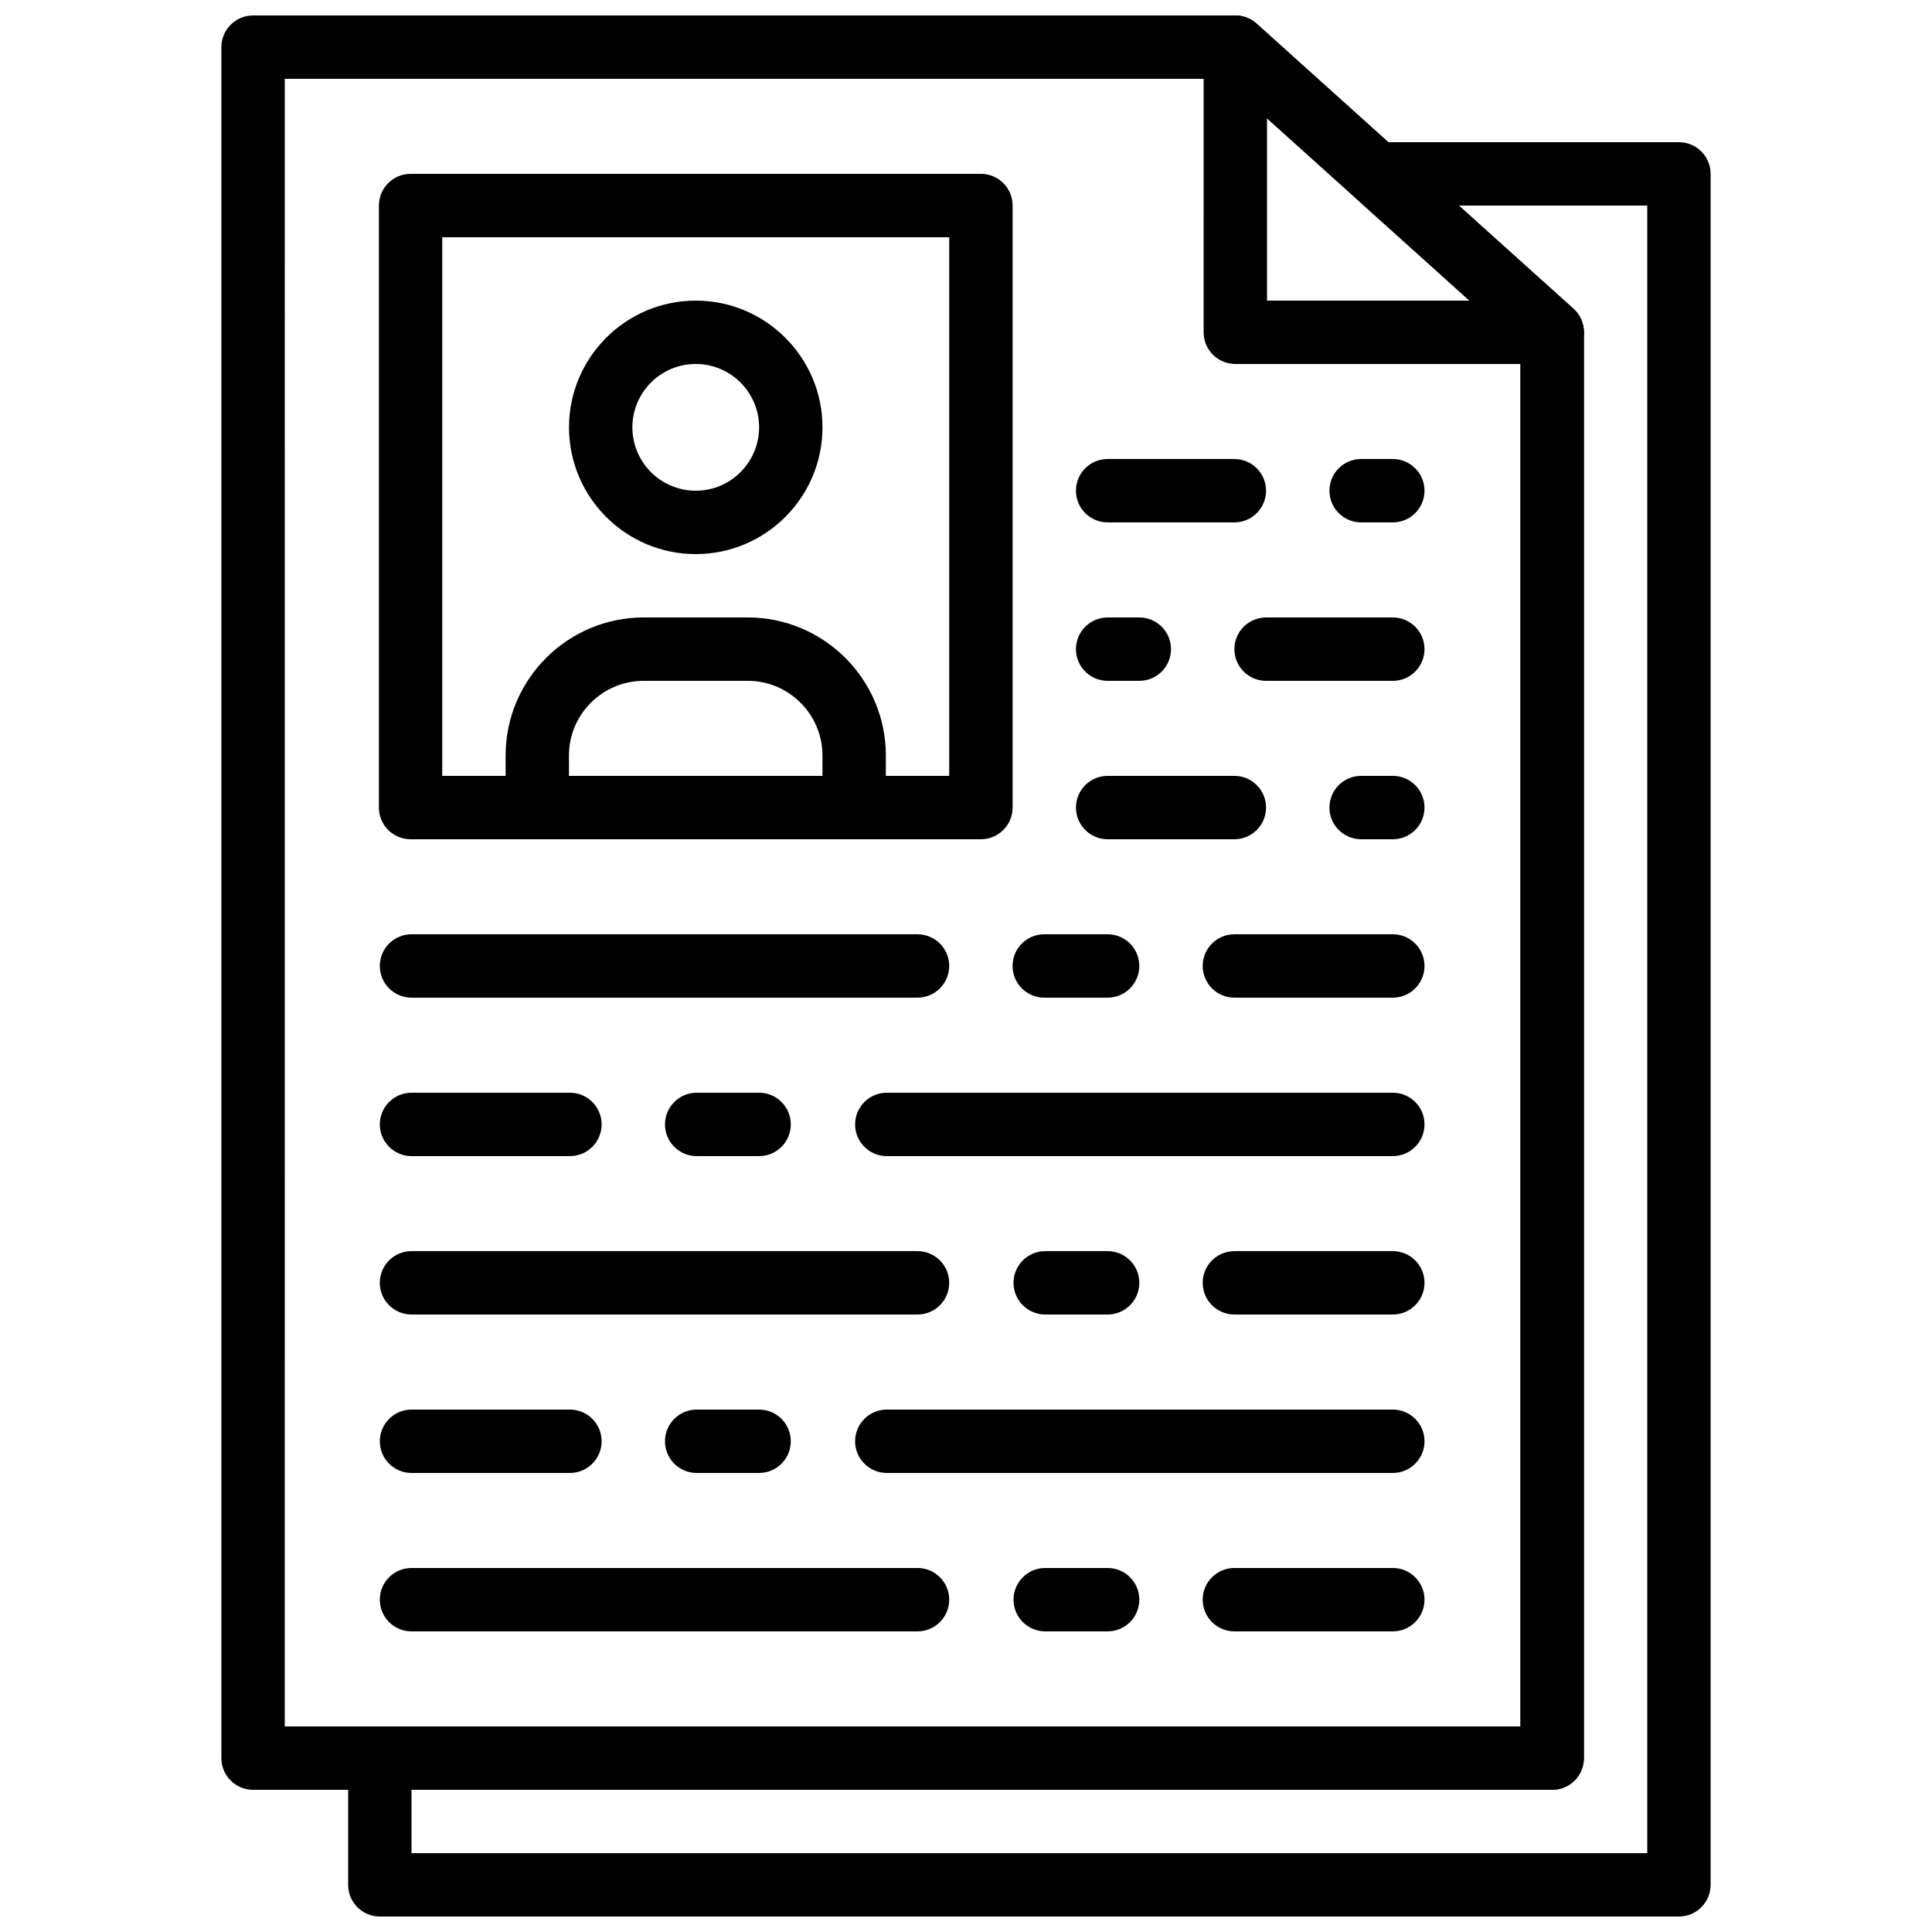 <?xml version="1.0" encoding="UTF-8"?>
<!-- Uploaded to: SVG Repo, www.svgrepo.com, Generator: SVG Repo Mixer Tools -->
<svg width="800px" height="800px" version="1.1" viewBox="144 144 512 512" xmlns="http://www.w3.org/2000/svg">
 <defs>
  <clipPath id="c">
   <path d="m202 148.09h362v470.91h-362z"/>
  </clipPath>
  <clipPath id="b">
   <path d="m462 148.09h102v92.906h-102z"/>
  </clipPath>
  <clipPath id="a">
   <path d="m236 181h362v470.9h-362z"/>
  </clipPath>
 </defs>
 <g clip-path="url(#c)">
  <path d="m555.34 618.32h-344.27c-4.637 0-8.398-3.762-8.398-8.398v-453.43c0-4.637 3.762-8.398 8.398-8.398h260.3c2.074 0 4.074 0.766 5.617 2.156l83.969 75.57c1.773 1.598 2.781 3.867 2.781 6.242v377.86c0 4.637-3.762 8.398-8.398 8.398zm-335.88-16.793h327.48v-365.71l-78.793-70.922h-248.68z"/>
 </g>
 <g clip-path="url(#b)">
  <path d="m555.34 240.46h-83.969c-4.637 0-8.398-3.762-8.398-8.398l0.004-75.566c0-3.316 1.949-6.324 4.981-7.676 3.031-1.344 6.566-0.789 9.035 1.426l83.969 75.57c2.586 2.324 3.469 6.004 2.227 9.254-1.258 3.25-4.371 5.391-7.848 5.391zm-75.57-16.793h53.688l-53.688-48.324z"/>
 </g>
 <g clip-path="url(#a)">
  <path d="m588.93 651.9h-344.27c-4.637 0-8.398-3.762-8.398-8.398v-33.586c0-4.637 3.762-8.398 8.398-8.398h302.29v-365.71l-43.875-39.492c-2.586-2.324-3.469-6.004-2.227-9.254 1.254-3.242 4.371-5.383 7.848-5.383h80.238c4.637 0 8.398 3.762 8.398 8.398v453.43c0 4.633-3.762 8.395-8.398 8.395zm-335.87-16.793h327.48v-436.63h-49.961l30.387 27.348c1.773 1.594 2.781 3.863 2.781 6.238v377.86c0 4.637-3.762 8.398-8.398 8.398h-302.29z"/>
 </g>
 <path d="m403.95 366.41h-151.14c-4.637 0-8.398-3.762-8.398-8.398l0.004-159.54c0-4.637 3.762-8.398 8.398-8.398h151.14c4.637 0 8.398 3.762 8.398 8.398v159.54c-0.004 4.633-3.769 8.395-8.402 8.395zm-142.75-16.793h134.35v-142.75h-134.35z"/>
 <path d="m387.15 408.39h-134.1c-4.637 0-8.398-3.762-8.398-8.398 0-4.637 3.762-8.398 8.398-8.398h134.1c4.637 0 8.398 3.762 8.398 8.398-0.004 4.637-3.766 8.398-8.398 8.398z"/>
 <path d="m513.11 408.39h-41.984c-4.637 0-8.398-3.762-8.398-8.398 0-4.637 3.762-8.398 8.398-8.398h41.984c4.637 0 8.398 3.762 8.398 8.398-0.004 4.637-3.766 8.398-8.398 8.398z"/>
 <path d="m437.53 408.39h-16.793c-4.637 0-8.398-3.762-8.398-8.398 0-4.637 3.762-8.398 8.398-8.398h16.793c4.637 0 8.398 3.762 8.398 8.398 0 4.637-3.762 8.398-8.398 8.398z"/>
 <path d="m471.12 282.44h-33.586c-4.637 0-8.398-3.762-8.398-8.398s3.762-8.398 8.398-8.398h33.586c4.637 0 8.398 3.762 8.398 8.398-0.004 4.637-3.766 8.398-8.398 8.398z"/>
 <path d="m513.11 282.44h-8.398c-4.637 0-8.398-3.762-8.398-8.398s3.762-8.398 8.398-8.398h8.398c4.637 0 8.398 3.762 8.398 8.398-0.004 4.637-3.766 8.398-8.398 8.398z"/>
 <path d="m471.12 366.41h-33.586c-4.637 0-8.398-3.762-8.398-8.398s3.762-8.398 8.398-8.398h33.586c4.637 0 8.398 3.762 8.398 8.398-0.004 4.637-3.766 8.398-8.398 8.398z"/>
 <path d="m513.11 366.41h-8.398c-4.637 0-8.398-3.762-8.398-8.398s3.762-8.398 8.398-8.398h8.398c4.637 0 8.398 3.762 8.398 8.398-0.004 4.637-3.766 8.398-8.398 8.398z"/>
 <path d="m513.11 324.43h-33.586c-4.637 0-8.398-3.762-8.398-8.398 0-4.637 3.762-8.398 8.398-8.398h33.586c4.637 0 8.398 3.762 8.398 8.398-0.004 4.637-3.766 8.398-8.398 8.398z"/>
 <path d="m445.93 324.43h-8.398c-4.637 0-8.398-3.762-8.398-8.398 0-4.637 3.762-8.398 8.398-8.398h8.398c4.637 0 8.398 3.762 8.398 8.398-0.004 4.637-3.766 8.398-8.398 8.398z"/>
 <path d="m513.11 450.38h-134.1c-4.637 0-8.398-3.762-8.398-8.398s3.762-8.398 8.398-8.398h134.1c4.637 0 8.398 3.762 8.398 8.398-0.004 4.637-3.766 8.398-8.398 8.398z"/>
 <path d="m295.04 450.38h-41.984c-4.637 0-8.398-3.762-8.398-8.398s3.762-8.398 8.398-8.398h41.984c4.637 0 8.398 3.762 8.398 8.398-0.004 4.637-3.766 8.398-8.398 8.398z"/>
 <path d="m345.17 450.38h-16.543c-4.637 0-8.398-3.762-8.398-8.398s3.762-8.398 8.398-8.398h16.543c4.637 0 8.398 3.762 8.398 8.398-0.004 4.637-3.766 8.398-8.398 8.398z"/>
 <path d="m387.15 492.36h-134.1c-4.637 0-8.398-3.762-8.398-8.398 0-4.637 3.762-8.398 8.398-8.398h134.1c4.637 0 8.398 3.762 8.398 8.398-0.004 4.637-3.766 8.398-8.398 8.398z"/>
 <path d="m513.11 492.36h-41.984c-4.637 0-8.398-3.762-8.398-8.398 0-4.637 3.762-8.398 8.398-8.398h41.984c4.637 0 8.398 3.762 8.398 8.398-0.004 4.637-3.766 8.398-8.398 8.398z"/>
 <path d="m437.53 492.36h-16.539c-4.637 0-8.398-3.762-8.398-8.398 0-4.637 3.762-8.398 8.398-8.398h16.543c4.637 0 8.398 3.762 8.398 8.398-0.004 4.637-3.766 8.398-8.402 8.398z"/>
 <path d="m387.15 576.33h-134.1c-4.637 0-8.398-3.762-8.398-8.398 0-4.637 3.762-8.398 8.398-8.398h134.1c4.637 0 8.398 3.762 8.398 8.398-0.004 4.637-3.766 8.398-8.398 8.398z"/>
 <path d="m513.11 576.33h-41.984c-4.637 0-8.398-3.762-8.398-8.398 0-4.637 3.762-8.398 8.398-8.398h41.984c4.637 0 8.398 3.762 8.398 8.398-0.004 4.637-3.766 8.398-8.398 8.398z"/>
 <path d="m437.53 576.33h-16.539c-4.637 0-8.398-3.762-8.398-8.398 0-4.637 3.762-8.398 8.398-8.398h16.543c4.637 0 8.398 3.762 8.398 8.398-0.004 4.637-3.766 8.398-8.402 8.398z"/>
 <path d="m513.11 534.35h-134.1c-4.637 0-8.398-3.762-8.398-8.398s3.762-8.398 8.398-8.398h134.1c4.637 0 8.398 3.762 8.398 8.398-0.004 4.637-3.766 8.398-8.398 8.398z"/>
 <path d="m295.04 534.35h-41.984c-4.637 0-8.398-3.762-8.398-8.398s3.762-8.398 8.398-8.398h41.984c4.637 0 8.398 3.762 8.398 8.398-0.004 4.637-3.766 8.398-8.398 8.398z"/>
 <path d="m345.17 534.35h-16.543c-4.637 0-8.398-3.762-8.398-8.398s3.762-8.398 8.398-8.398h16.543c4.637 0 8.398 3.762 8.398 8.398-0.004 4.637-3.766 8.398-8.398 8.398z"/>
 <path d="m328.38 290.84c-18.523 0-33.586-15.062-33.586-33.586 0-18.523 15.062-33.586 33.586-33.586s33.586 15.062 33.586 33.586c0 18.523-15.062 33.586-33.586 33.586zm0-50.383c-9.262 0-16.793 7.531-16.793 16.793s7.531 16.793 16.793 16.793 16.793-7.531 16.793-16.793c0-9.258-7.531-16.793-16.793-16.793z"/>
 <path d="m370.36 366.41h-83.969c-4.637 0-8.398-3.762-8.398-8.398v-13.789c0-20.176 16.414-36.594 36.602-36.594h27.566c20.176 0 36.602 16.414 36.602 36.594v13.793c-0.008 4.633-3.769 8.395-8.402 8.395zm-75.574-16.793h67.176v-5.391c0-10.914-8.883-19.801-19.809-19.801h-27.566c-10.926 0-19.809 8.883-19.809 19.801v5.391z"/>
</svg>